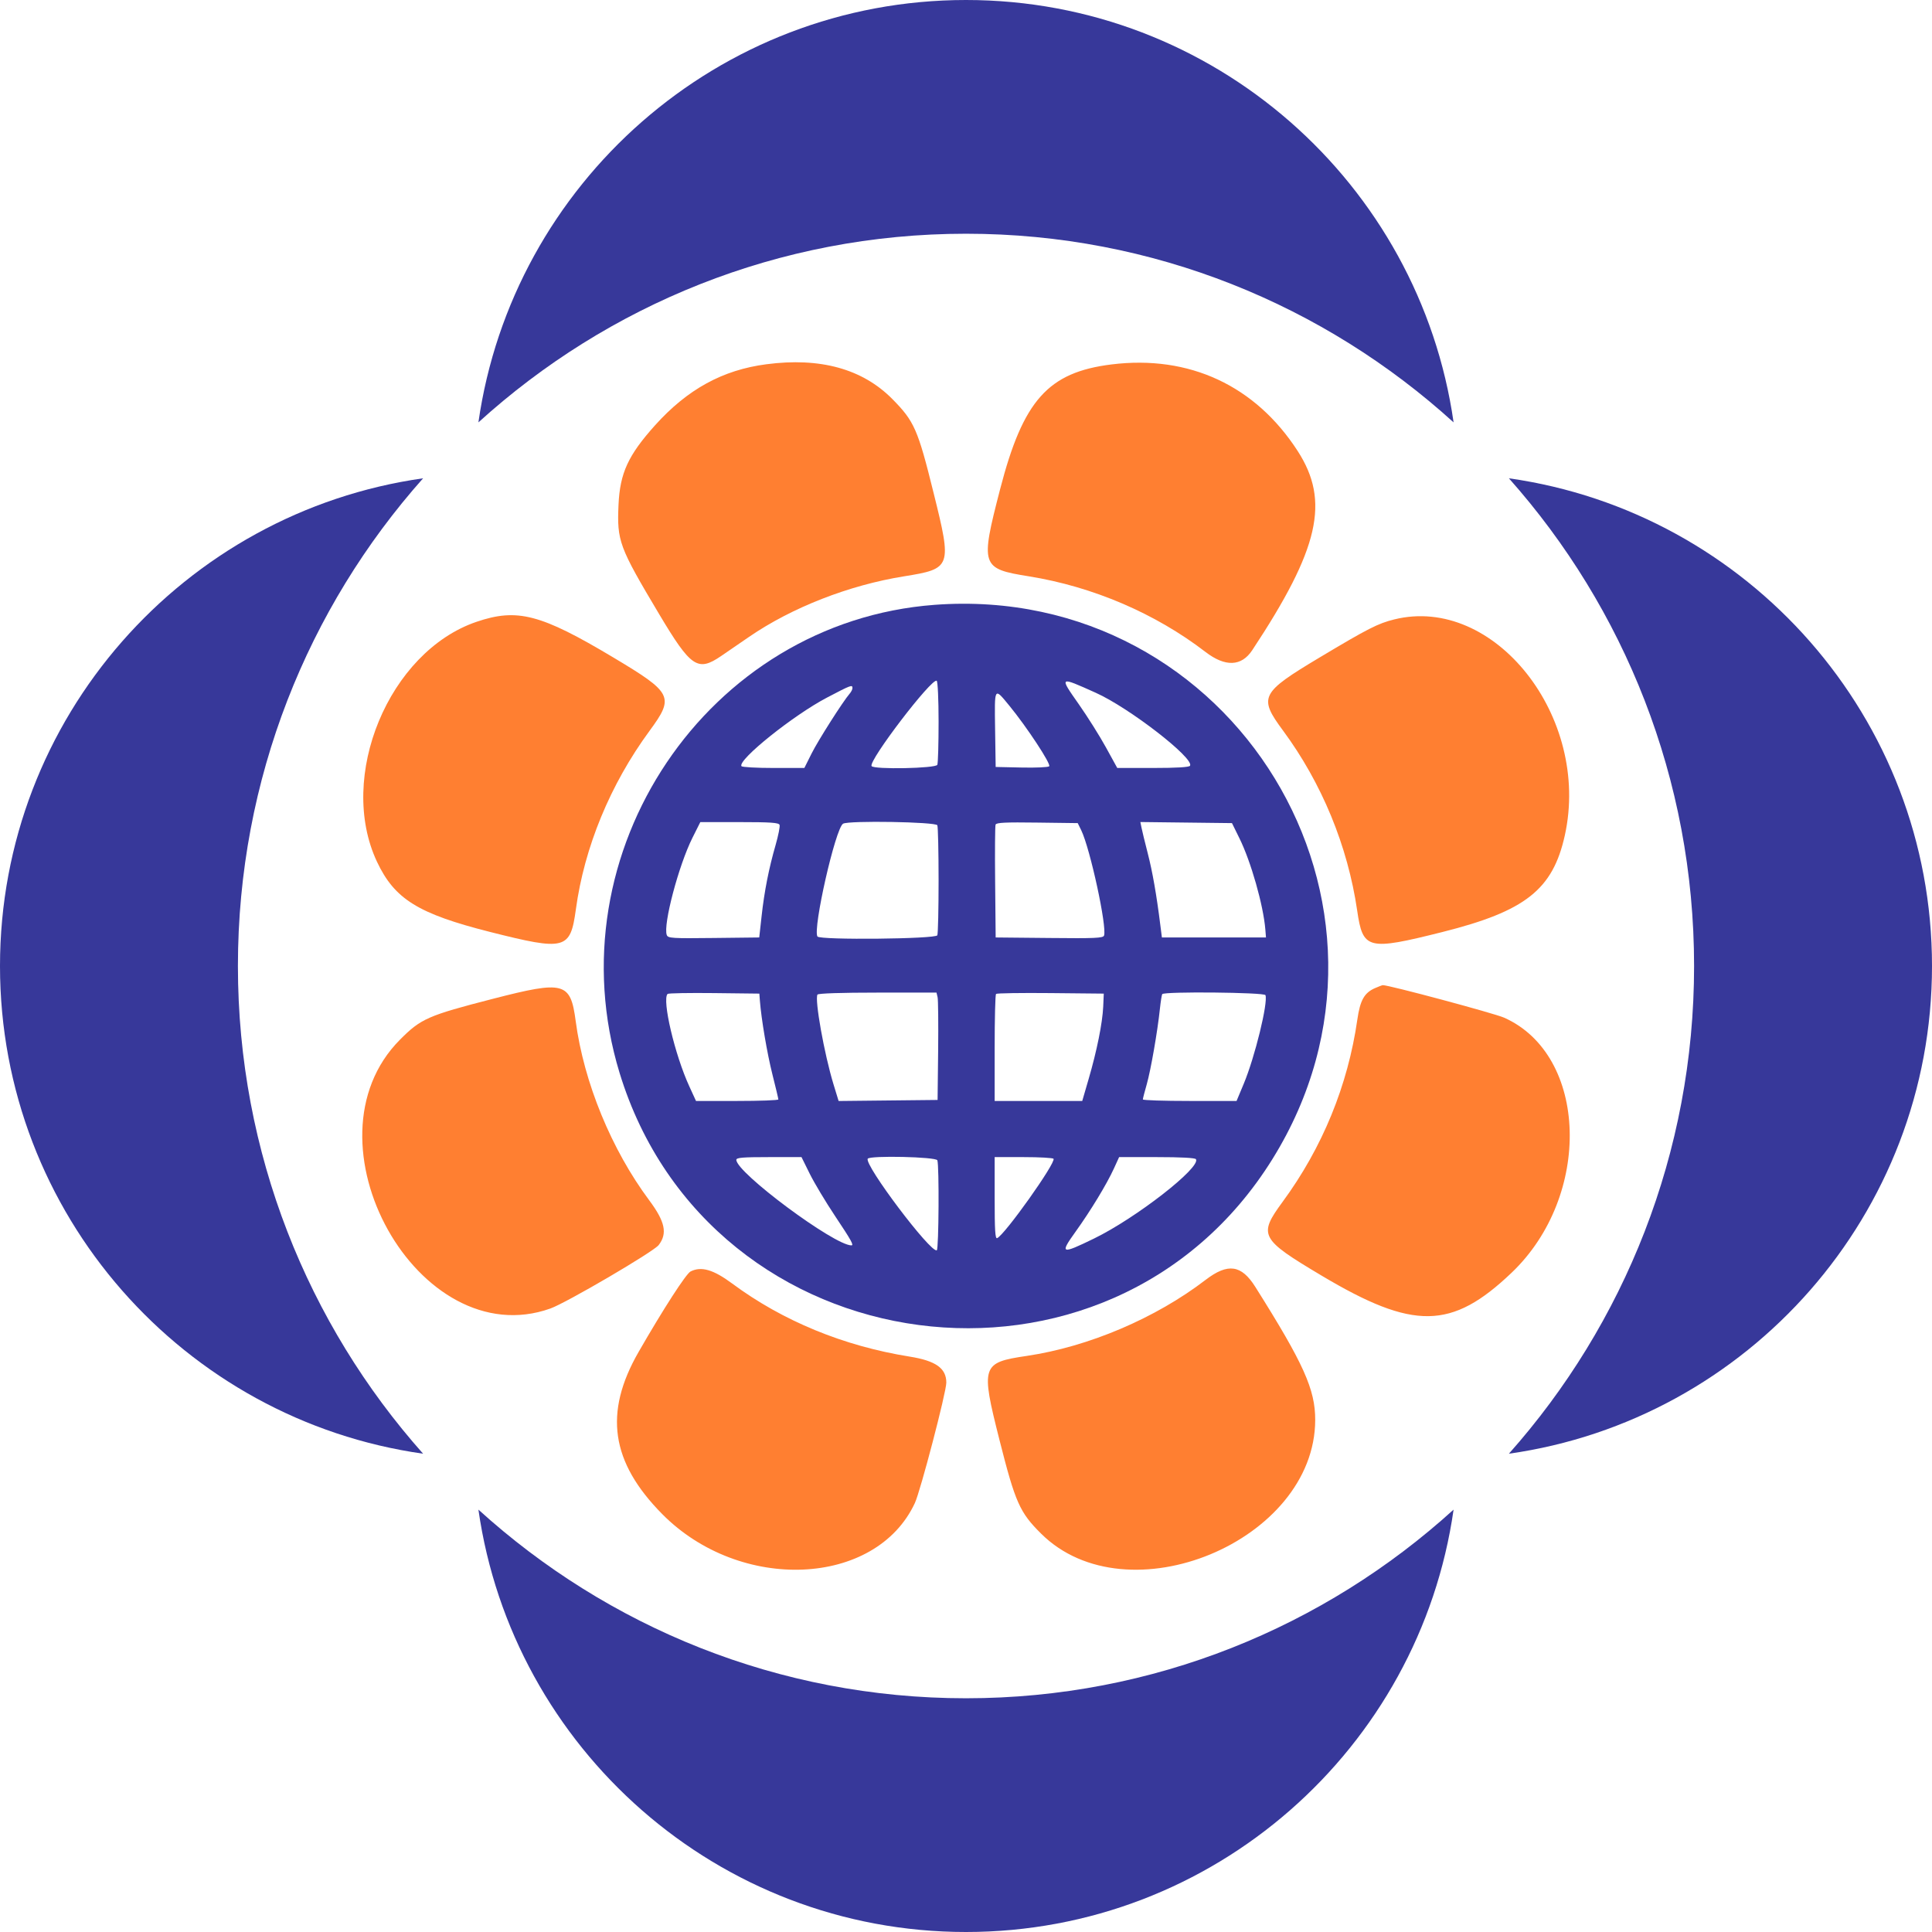 <?xml version="1.0" encoding="UTF-8"?>
<svg width="48px" height="48px" viewBox="0 0 48 48" version="1.1" xmlns="http://www.w3.org/2000/svg" xmlns:xlink="http://www.w3.org/1999/xlink">
    <!-- Generator: Sketch 56 (81588) - https://sketch.com -->
    <title>Bank/Color/Melall</title>
    <desc>Created with Sketch.</desc>
    <g id="Ready-For-Export" stroke="none" stroke-width="1" fill="none" fill-rule="evenodd">
        <g id="Artboard" transform="translate(-2160, -80)">
            <g id="Banks_(Color)" transform="translate(80, 80)">
                <g id="Bank-/-Melall-/-Color" transform="translate(2080, 0)">
                    <path d="M16.275,10.566 C15.606,11.312 15.403,11.752 15.367,12.539 C15.327,13.444 15.378,13.583 16.374,15.254 C17.167,16.583 17.334,16.696 17.916,16.299 C18.056,16.203 18.368,15.989 18.61,15.823 C19.672,15.094 21.093,14.538 22.459,14.319 C23.641,14.129 23.654,14.094 23.195,12.247 C22.804,10.666 22.716,10.467 22.17,9.914 C21.429,9.165 20.378,8.874 19.039,9.05 C17.953,9.192 17.079,9.672 16.275,10.566 Z M24.847,12.156 C24.353,14.068 24.372,14.128 25.564,14.319 C27.149,14.574 28.703,15.239 29.948,16.196 C30.44,16.575 30.843,16.56 31.111,16.155 C32.777,13.635 33.047,12.454 32.241,11.206 C31.19,9.58 29.547,8.815 27.616,9.054 C26.04,9.249 25.419,9.945 24.847,12.156 Z M9.367,21.412 C9.804,22.339 10.389,22.702 12.176,23.154 C14.048,23.627 14.17,23.595 14.307,22.595 C14.517,21.05 15.162,19.486 16.136,18.16 C16.759,17.312 16.713,17.217 15.242,16.337 C13.434,15.256 12.851,15.104 11.838,15.449 C9.66,16.192 8.371,19.3 9.367,21.412 Z M32.782,16.337 C31.317,17.214 31.263,17.321 31.875,18.149 C32.84,19.455 33.484,21.017 33.719,22.624 C33.86,23.593 33.976,23.622 35.831,23.157 C37.9,22.638 38.58,22.101 38.878,20.753 C39.527,17.815 37.126,14.775 34.641,15.389 C34.236,15.489 33.992,15.613 32.782,16.337 Z M9.938,25.83 C7.426,28.353 10.401,33.674 13.673,32.51 C14.07,32.369 16.235,31.101 16.364,30.934 C16.587,30.646 16.525,30.352 16.132,29.824 C15.191,28.562 14.505,26.891 14.303,25.369 C14.174,24.399 14.021,24.358 12.251,24.814 C10.63,25.231 10.458,25.307 9.938,25.83 Z M33.723,25.329 C33.488,26.967 32.855,28.513 31.867,29.858 C31.257,30.69 31.305,30.781 32.834,31.692 C35.12,33.054 36.065,33.04 37.554,31.622 C39.561,29.711 39.459,26.215 37.37,25.284 C37.129,25.176 34.483,24.467 34.355,24.476 C34.339,24.477 34.252,24.51 34.163,24.549 C33.896,24.665 33.792,24.85 33.723,25.329 Z M15.865,33.59 C14.997,35.101 15.175,36.324 16.452,37.616 C18.387,39.574 21.758,39.428 22.729,37.344 C22.869,37.043 23.512,34.585 23.511,34.351 C23.511,33.994 23.249,33.808 22.598,33.704 C20.959,33.442 19.444,32.818 18.191,31.889 C17.723,31.542 17.423,31.455 17.157,31.589 C17.044,31.647 16.481,32.519 15.865,33.59 Z M25.511,33.687 C24.387,33.853 24.364,33.924 24.83,35.769 C25.226,37.333 25.333,37.574 25.867,38.104 C28.006,40.226 32.669,38.292 32.676,35.28 C32.678,34.521 32.39,33.88 31.187,31.971 C30.841,31.422 30.506,31.375 29.953,31.798 C28.711,32.751 27.043,33.46 25.511,33.687 Z" id="Shape" fill="#FF7F31"></path>
                    <path d="M23.219,15.027 C30.644,14.473 35.532,22.49 31.614,28.796 C27.569,35.307 17.634,33.995 15.393,26.655 C13.722,21.178 17.578,15.449 23.219,15.027 Z M23.288,28.827 C23.256,28.741 21.611,28.704 21.559,28.788 C21.466,28.939 23.134,31.149 23.275,31.062 C23.324,31.031 23.336,28.951 23.288,28.827 Z M29.713,28.8 C29.693,28.767 29.342,28.748 28.743,28.748 L27.804,28.748 L27.674,29.033 C27.496,29.422 27.096,30.081 26.721,30.603 C26.324,31.156 26.362,31.17 27.177,30.773 C28.219,30.267 29.84,29.006 29.713,28.8 Z M19.913,28.748 L19.103,28.748 C18.451,28.748 18.294,28.761 18.294,28.816 C18.294,29.134 20.726,30.941 21.153,30.941 C21.219,30.941 21.15,30.816 20.751,30.218 C20.515,29.864 20.23,29.389 20.118,29.162 L19.913,28.748 Z M25.43,28.748 L24.712,28.748 L24.712,29.768 C24.712,30.565 24.725,30.782 24.774,30.761 C24.963,30.68 26.236,28.889 26.175,28.79 C26.161,28.767 25.825,28.748 25.43,28.748 Z M23.294,24.774 L23.267,24.661 L21.803,24.661 C20.91,24.661 20.328,24.68 20.31,24.71 C20.236,24.829 20.478,26.185 20.708,26.939 L20.835,27.354 L22.064,27.341 L23.294,27.328 L23.308,26.107 C23.315,25.435 23.309,24.835 23.294,24.774 Z M18.315,27.353 C18.878,27.353 19.338,27.336 19.338,27.315 C19.338,27.295 19.272,27.016 19.191,26.696 C19.059,26.172 18.915,25.325 18.879,24.861 L18.866,24.686 L17.743,24.673 C17.125,24.666 16.605,24.675 16.586,24.694 C16.443,24.837 16.765,26.206 17.126,26.991 L17.292,27.353 L18.315,27.353 Z M26.888,27.353 L27.047,26.807 C27.252,26.105 27.39,25.419 27.409,25.01 L27.423,24.686 L26.102,24.673 C25.375,24.666 24.764,24.675 24.746,24.694 C24.727,24.713 24.712,25.318 24.712,26.04 L24.712,27.353 L26.888,27.353 Z M30.722,27.353 L30.901,26.925 C31.176,26.266 31.508,24.912 31.44,24.724 C31.415,24.654 28.916,24.63 28.875,24.699 C28.863,24.719 28.837,24.882 28.818,25.06 C28.759,25.625 28.591,26.586 28.491,26.938 C28.437,27.124 28.394,27.294 28.394,27.315 C28.394,27.336 28.917,27.353 29.558,27.353 L30.722,27.353 Z M23.288,20.504 C23.256,20.419 21.075,20.382 20.945,20.465 C20.754,20.587 20.19,23.073 20.309,23.267 C20.366,23.359 23.253,23.33 23.288,23.237 C23.305,23.194 23.319,22.579 23.319,21.871 C23.319,21.162 23.305,20.547 23.288,20.504 Z M18.37,20.425 L17.399,20.425 L17.205,20.812 C16.86,21.501 16.47,22.979 16.566,23.231 C16.596,23.31 16.696,23.316 17.731,23.304 L18.863,23.291 L18.921,22.768 C18.989,22.144 19.103,21.57 19.271,20.989 C19.338,20.754 19.382,20.532 19.368,20.494 C19.347,20.439 19.149,20.425 18.37,20.425 Z M26.862,20.625 L26.776,20.45 L25.768,20.437 C24.982,20.426 24.754,20.437 24.735,20.487 C24.721,20.522 24.716,21.168 24.724,21.921 L24.737,23.291 L26.069,23.304 C27.201,23.316 27.405,23.307 27.429,23.245 C27.508,23.037 27.085,21.083 26.862,20.625 Z M31.453,23.291 L31.437,23.092 C31.388,22.491 31.079,21.403 30.792,20.824 L30.608,20.45 L28.332,20.423 L28.36,20.561 C28.374,20.637 28.445,20.924 28.515,21.198 C28.633,21.656 28.734,22.229 28.829,22.992 L28.867,23.291 L31.453,23.291 Z M23.319,17.932 C23.319,17.376 23.298,16.93 23.272,16.914 C23.149,16.838 21.573,18.902 21.654,19.033 C21.709,19.122 23.254,19.091 23.288,19.001 C23.305,18.958 23.319,18.477 23.319,17.932 Z M28.645,19.08 C29.232,19.08 29.544,19.061 29.566,19.025 C29.679,18.842 28.054,17.583 27.222,17.211 C26.307,16.8 26.312,16.797 26.805,17.5 C27.02,17.807 27.323,18.288 27.477,18.569 L27.758,19.08 L28.645,19.08 Z M19.984,19.08 L20.165,18.718 C20.329,18.391 20.943,17.426 21.111,17.232 C21.149,17.189 21.179,17.127 21.179,17.095 C21.179,17.005 21.144,17.018 20.547,17.331 C19.71,17.769 18.325,18.88 18.421,19.035 C18.436,19.06 18.794,19.08 19.216,19.08 L19.984,19.08 Z M25.077,17.533 C24.697,17.071 24.708,17.053 24.723,18.12 L24.737,19.055 L25.379,19.069 C25.733,19.077 26.042,19.063 26.067,19.038 C26.119,18.986 25.511,18.062 25.077,17.533 Z M36.114,37.506 C35.267,43.435 30.162,48 24,48 C17.838,48 12.733,43.435 11.886,37.506 C15.093,40.418 19.342,42.193 24,42.193 C28.658,42.193 32.907,40.418 36.114,37.506 Z M37.488,11.883 C43.427,12.723 48,17.832 48,24 C48,30.168 43.427,35.277 37.488,36.117 C40.349,32.899 42.089,28.652 42.089,24 C42.089,19.348 40.349,15.101 37.488,11.883 Z M10.512,11.883 C7.651,15.101 5.911,19.348 5.911,24 C5.911,28.652 7.651,32.899 10.512,36.117 C4.573,35.277 3.21520588e-13,30.168 3.21520588e-13,24 C3.21520588e-13,17.832 4.573,12.723 10.512,11.883 Z M11.886,10.494 C12.733,4.565 17.838,-1.20792265e-13 24,-1.20792265e-13 C30.162,-1.20792265e-13 35.267,4.565 36.114,10.494 C32.907,7.582 28.658,5.807 24,5.807 C19.342,5.807 15.093,7.582 11.886,10.494 Z" id="Shape" fill="#37389A"></path>
                </g>
            </g>
        </g>
    </g>
</svg>